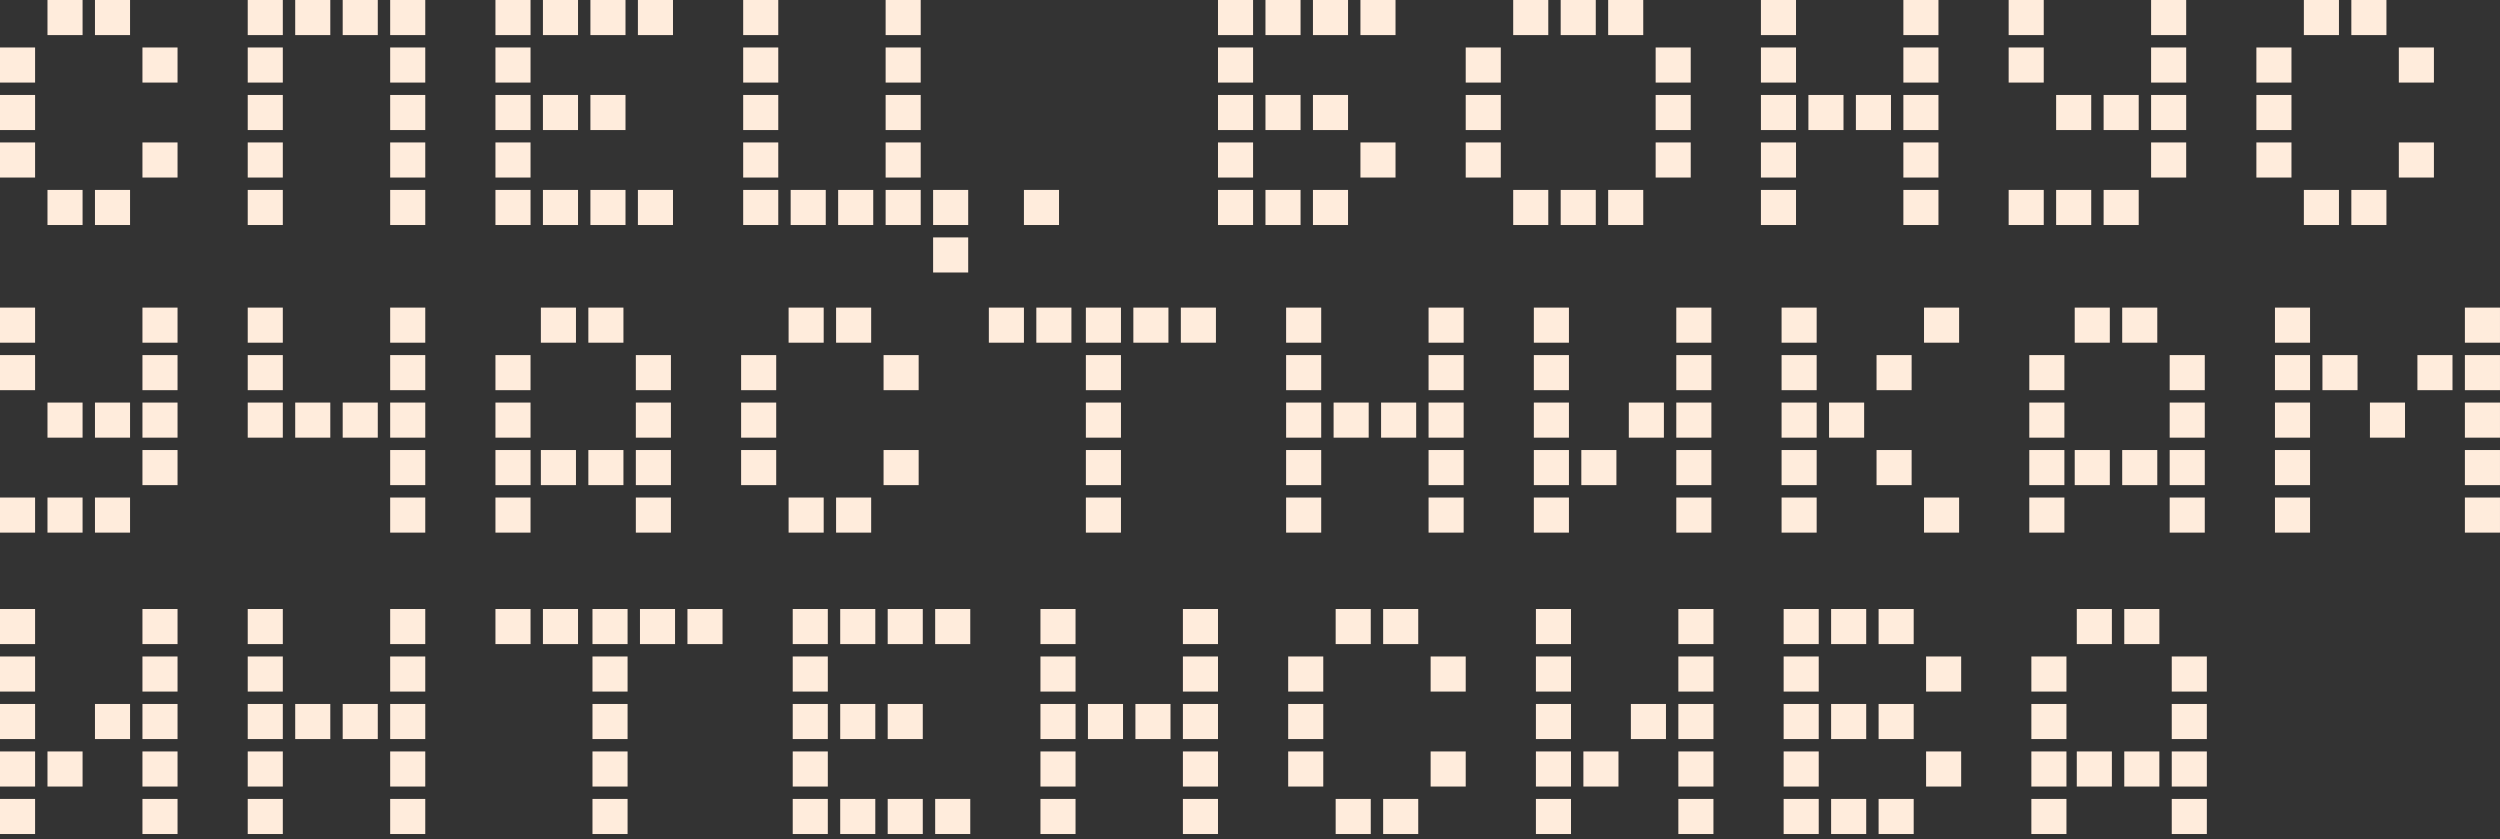 <?xml version="1.0" encoding="UTF-8"?> <svg xmlns="http://www.w3.org/2000/svg" width="143" height="48" viewBox="0 0 143 48" fill="none"><rect x="0" y="0" width="143" height="48" fill="#333333" stroke="none"/><rect x="102.024" y="45.699" width="2.007" height="2.007" fill="#FFECDC"></rect><rect x="104.74" y="45.699" width="2.007" height="2.007" fill="#FFECDC"></rect><rect x="107.456" y="45.699" width="2.007" height="2.007" fill="#FFECDC"></rect><rect x="102.024" y="42.983" width="2.007" height="2.007" fill="#FFECDC"></rect><rect x="110.172" y="42.983" width="2.007" height="2.007" fill="#FFECDC"></rect><rect x="102.024" y="40.267" width="2.007" height="2.007" fill="#FFECDC"></rect><rect x="104.74" y="40.267" width="2.007" height="2.007" fill="#FFECDC"></rect><rect x="107.456" y="40.267" width="2.007" height="2.007" fill="#FFECDC"></rect><rect x="102.024" y="37.551" width="2.007" height="2.007" fill="#FFECDC"></rect><rect x="110.172" y="37.551" width="2.007" height="2.007" fill="#FFECDC"></rect><rect x="102.024" y="34.835" width="2.007" height="2.007" fill="#FFECDC"></rect><rect x="104.74" y="34.835" width="2.007" height="2.007" fill="#FFECDC"></rect><rect x="107.456" y="34.835" width="2.007" height="2.007" fill="#FFECDC"></rect><rect x="45.108" y="28.459" width="2.007" height="2.007" fill="#FFECDC"></rect><rect x="47.824" y="28.459" width="2.007" height="2.007" fill="#FFECDC"></rect><rect x="42.392" y="25.742" width="2.007" height="2.007" fill="#FFECDC"></rect><rect x="50.54" y="25.742" width="2.007" height="2.007" fill="#FFECDC"></rect><rect x="42.392" y="23.027" width="2.007" height="2.007" fill="#FFECDC"></rect><rect x="42.392" y="20.311" width="2.007" height="2.007" fill="#FFECDC"></rect><rect x="50.54" y="20.311" width="2.007" height="2.007" fill="#FFECDC"></rect><rect x="45.108" y="17.595" width="2.007" height="2.007" fill="#FFECDC"></rect><rect x="47.824" y="17.595" width="2.007" height="2.007" fill="#FFECDC"></rect><rect x="22.318" y="28.459" width="2.007" height="2.007" fill="#FFECDC"></rect><rect x="22.318" y="25.742" width="2.007" height="2.007" fill="#FFECDC"></rect><rect x="16.886" y="23.027" width="2.007" height="2.007" fill="#FFECDC"></rect><rect x="14.17" y="23.027" width="2.007" height="2.007" fill="#FFECDC"></rect><rect x="19.602" y="23.027" width="2.007" height="2.007" fill="#FFECDC"></rect><rect x="22.318" y="23.027" width="2.007" height="2.007" fill="#FFECDC"></rect><rect x="14.17" y="20.311" width="2.007" height="2.007" fill="#FFECDC"></rect><rect x="22.318" y="20.311" width="2.007" height="2.007" fill="#FFECDC"></rect><rect x="14.17" y="17.595" width="2.007" height="2.007" fill="#FFECDC"></rect><rect x="22.318" y="17.595" width="2.007" height="2.007" fill="#FFECDC"></rect><rect x="28.34" y="28.459" width="2.007" height="2.007" fill="#FFECDC"></rect><rect x="30.938" y="25.742" width="2.007" height="2.007" fill="#FFECDC"></rect><rect x="28.34" y="25.742" width="2.007" height="2.007" fill="#FFECDC"></rect><rect x="33.654" y="25.742" width="2.007" height="2.007" fill="#FFECDC"></rect><rect x="36.37" y="25.742" width="2.007" height="2.007" fill="#FFECDC"></rect><rect x="36.37" y="28.459" width="2.007" height="2.007" fill="#FFECDC"></rect><rect x="28.34" y="23.027" width="2.007" height="2.007" fill="#FFECDC"></rect><rect x="30.938" y="17.595" width="2.007" height="2.007" fill="#FFECDC"></rect><rect x="28.34" y="20.311" width="2.007" height="2.007" fill="#FFECDC"></rect><rect x="36.37" y="20.311" width="2.007" height="2.007" fill="#FFECDC"></rect><rect x="33.654" y="17.595" width="2.007" height="2.007" fill="#FFECDC"></rect><rect x="36.37" y="23.027" width="2.007" height="2.007" fill="#FFECDC"></rect><rect x="116.076" y="28.459" width="2.007" height="2.007" fill="#FFECDC"></rect><rect x="118.674" y="25.742" width="2.007" height="2.007" fill="#FFECDC"></rect><rect x="116.076" y="25.742" width="2.007" height="2.007" fill="#FFECDC"></rect><rect x="121.39" y="25.742" width="2.007" height="2.007" fill="#FFECDC"></rect><rect x="124.106" y="25.742" width="2.007" height="2.007" fill="#FFECDC"></rect><rect x="124.106" y="28.459" width="2.007" height="2.007" fill="#FFECDC"></rect><rect x="116.076" y="23.027" width="2.007" height="2.007" fill="#FFECDC"></rect><rect x="118.674" y="17.595" width="2.007" height="2.007" fill="#FFECDC"></rect><rect x="116.076" y="20.311" width="2.007" height="2.007" fill="#FFECDC"></rect><rect x="124.106" y="20.311" width="2.007" height="2.007" fill="#FFECDC"></rect><rect x="121.39" y="17.595" width="2.007" height="2.007" fill="#FFECDC"></rect><rect x="124.106" y="23.027" width="2.007" height="2.007" fill="#FFECDC"></rect><rect x="116.194" y="45.699" width="2.007" height="2.007" fill="#FFECDC"></rect><rect x="118.792" y="42.983" width="2.007" height="2.007" fill="#FFECDC"></rect><rect x="116.194" y="42.983" width="2.007" height="2.007" fill="#FFECDC"></rect><rect x="121.508" y="42.983" width="2.007" height="2.007" fill="#FFECDC"></rect><rect x="124.224" y="42.983" width="2.007" height="2.007" fill="#FFECDC"></rect><rect x="124.224" y="45.699" width="2.007" height="2.007" fill="#FFECDC"></rect><rect x="116.194" y="40.267" width="2.007" height="2.007" fill="#FFECDC"></rect><rect x="118.792" y="34.835" width="2.007" height="2.007" fill="#FFECDC"></rect><rect x="116.194" y="37.551" width="2.007" height="2.007" fill="#FFECDC"></rect><rect x="124.224" y="37.551" width="2.007" height="2.007" fill="#FFECDC"></rect><rect x="121.508" y="34.835" width="2.007" height="2.007" fill="#FFECDC"></rect><rect x="124.224" y="40.267" width="2.007" height="2.007" fill="#FFECDC"></rect><rect x="62.112" y="28.459" width="2.007" height="2.007" fill="#FFECDC"></rect><rect x="62.112" y="25.742" width="2.007" height="2.007" fill="#FFECDC"></rect><rect x="62.112" y="23.027" width="2.007" height="2.007" fill="#FFECDC"></rect><rect x="62.112" y="20.311" width="2.007" height="2.007" fill="#FFECDC"></rect><rect x="62.112" y="17.595" width="2.007" height="2.007" fill="#FFECDC"></rect><rect x="64.828" y="17.595" width="2.007" height="2.007" fill="#FFECDC"></rect><rect x="56.562" y="17.595" width="2.007" height="2.007" fill="#FFECDC"></rect><rect x="67.544" y="17.595" width="2.007" height="2.007" fill="#FFECDC"></rect><rect x="59.278" y="17.595" width="2.007" height="2.007" fill="#FFECDC"></rect><rect x="33.89" y="45.699" width="2.007" height="2.007" fill="#FFECDC"></rect><rect x="33.89" y="42.983" width="2.007" height="2.007" fill="#FFECDC"></rect><rect x="33.89" y="40.267" width="2.007" height="2.007" fill="#FFECDC"></rect><rect x="33.89" y="37.551" width="2.007" height="2.007" fill="#FFECDC"></rect><rect x="33.89" y="34.835" width="2.007" height="2.007" fill="#FFECDC"></rect><rect x="36.606" y="34.835" width="2.007" height="2.007" fill="#FFECDC"></rect><rect x="28.34" y="34.835" width="2.007" height="2.007" fill="#FFECDC"></rect><rect x="39.322" y="34.835" width="2.007" height="2.007" fill="#FFECDC"></rect><rect x="31.056" y="34.835" width="2.007" height="2.007" fill="#FFECDC"></rect><rect x="87.736" y="28.459" width="2.007" height="2.007" fill="#FFECDC"></rect><rect x="95.884" y="28.459" width="2.007" height="2.007" fill="#FFECDC"></rect><rect x="87.736" y="25.742" width="2.007" height="2.007" fill="#FFECDC"></rect><rect x="90.452" y="25.742" width="2.007" height="2.007" fill="#FFECDC"></rect><rect x="95.884" y="25.742" width="2.007" height="2.007" fill="#FFECDC"></rect><rect x="87.736" y="23.027" width="2.007" height="2.007" fill="#FFECDC"></rect><rect x="93.168" y="23.027" width="2.007" height="2.007" fill="#FFECDC"></rect><rect x="95.884" y="23.027" width="2.007" height="2.007" fill="#FFECDC"></rect><rect x="87.736" y="20.311" width="2.007" height="2.007" fill="#FFECDC"></rect><rect x="95.884" y="20.311" width="2.007" height="2.007" fill="#FFECDC"></rect><rect x="87.736" y="17.595" width="2.007" height="2.007" fill="#FFECDC"></rect><rect x="95.884" y="17.595" width="2.007" height="2.007" fill="#FFECDC"></rect><rect x="87.854" y="45.699" width="2.007" height="2.007" fill="#FFECDC"></rect><rect x="96.002" y="45.699" width="2.007" height="2.007" fill="#FFECDC"></rect><rect x="87.854" y="42.983" width="2.007" height="2.007" fill="#FFECDC"></rect><rect x="90.57" y="42.983" width="2.007" height="2.007" fill="#FFECDC"></rect><rect x="96.002" y="42.983" width="2.007" height="2.007" fill="#FFECDC"></rect><rect x="87.854" y="40.267" width="2.007" height="2.007" fill="#FFECDC"></rect><rect x="93.286" y="40.267" width="2.007" height="2.007" fill="#FFECDC"></rect><rect x="96.002" y="40.267" width="2.007" height="2.007" fill="#FFECDC"></rect><rect x="87.854" y="37.551" width="2.007" height="2.007" fill="#FFECDC"></rect><rect x="96.002" y="37.551" width="2.007" height="2.007" fill="#FFECDC"></rect><rect x="87.854" y="34.835" width="2.007" height="2.007" fill="#FFECDC"></rect><rect x="96.002" y="34.835" width="2.007" height="2.007" fill="#FFECDC"></rect><rect y="45.699" width="2.007" height="2.007" fill="#FFECDC"></rect><rect x="8.148" y="45.699" width="2.007" height="2.007" fill="#FFECDC"></rect><rect y="42.983" width="2.007" height="2.007" fill="#FFECDC"></rect><rect x="2.716" y="42.983" width="2.007" height="2.007" fill="#FFECDC"></rect><rect x="8.148" y="42.983" width="2.007" height="2.007" fill="#FFECDC"></rect><rect y="40.267" width="2.007" height="2.007" fill="#FFECDC"></rect><rect x="5.432" y="40.267" width="2.007" height="2.007" fill="#FFECDC"></rect><rect x="8.148" y="40.267" width="2.007" height="2.007" fill="#FFECDC"></rect><rect y="37.551" width="2.007" height="2.007" fill="#FFECDC"></rect><rect x="8.148" y="37.551" width="2.007" height="2.007" fill="#FFECDC"></rect><rect y="34.835" width="2.007" height="2.007" fill="#FFECDC"></rect><rect x="8.148" y="34.835" width="2.007" height="2.007" fill="#FFECDC"></rect><rect x="14.17" y="45.699" width="2.007" height="2.007" fill="#FFECDC"></rect><rect x="22.318" y="45.699" width="2.007" height="2.007" fill="#FFECDC"></rect><rect x="14.17" y="42.983" width="2.007" height="2.007" fill="#FFECDC"></rect><rect x="16.886" y="40.267" width="2.007" height="2.007" fill="#FFECDC"></rect><rect x="22.318" y="42.983" width="2.007" height="2.007" fill="#FFECDC"></rect><rect x="14.17" y="40.267" width="2.007" height="2.007" fill="#FFECDC"></rect><rect x="19.602" y="40.267" width="2.007" height="2.007" fill="#FFECDC"></rect><rect x="22.318" y="40.267" width="2.007" height="2.007" fill="#FFECDC"></rect><rect x="14.17" y="37.551" width="2.007" height="2.007" fill="#FFECDC"></rect><rect x="22.318" y="37.551" width="2.007" height="2.007" fill="#FFECDC"></rect><rect x="14.17" y="34.835" width="2.007" height="2.007" fill="#FFECDC"></rect><rect x="22.318" y="34.835" width="2.007" height="2.007" fill="#FFECDC"></rect><rect x="73.566" y="28.459" width="2.007" height="2.007" fill="#FFECDC"></rect><rect x="81.714" y="28.459" width="2.007" height="2.007" fill="#FFECDC"></rect><rect x="73.566" y="25.742" width="2.007" height="2.007" fill="#FFECDC"></rect><rect x="76.282" y="23.027" width="2.007" height="2.007" fill="#FFECDC"></rect><rect x="81.714" y="25.742" width="2.007" height="2.007" fill="#FFECDC"></rect><rect x="73.566" y="23.027" width="2.007" height="2.007" fill="#FFECDC"></rect><rect x="78.998" y="23.027" width="2.007" height="2.007" fill="#FFECDC"></rect><rect x="81.714" y="23.027" width="2.007" height="2.007" fill="#FFECDC"></rect><rect x="73.566" y="20.311" width="2.007" height="2.007" fill="#FFECDC"></rect><rect x="81.714" y="20.311" width="2.007" height="2.007" fill="#FFECDC"></rect><rect x="73.566" y="17.595" width="2.007" height="2.007" fill="#FFECDC"></rect><rect x="81.714" y="17.595" width="2.007" height="2.007" fill="#FFECDC"></rect><rect x="59.514" y="45.699" width="2.007" height="2.007" fill="#FFECDC"></rect><rect x="67.662" y="45.699" width="2.007" height="2.007" fill="#FFECDC"></rect><rect x="59.514" y="42.983" width="2.007" height="2.007" fill="#FFECDC"></rect><rect x="62.23" y="40.267" width="2.007" height="2.007" fill="#FFECDC"></rect><rect x="67.662" y="42.983" width="2.007" height="2.007" fill="#FFECDC"></rect><rect x="59.514" y="40.267" width="2.007" height="2.007" fill="#FFECDC"></rect><rect x="64.946" y="40.267" width="2.007" height="2.007" fill="#FFECDC"></rect><rect x="67.662" y="40.267" width="2.007" height="2.007" fill="#FFECDC"></rect><rect x="59.514" y="37.551" width="2.007" height="2.007" fill="#FFECDC"></rect><rect x="67.662" y="37.551" width="2.007" height="2.007" fill="#FFECDC"></rect><rect x="59.514" y="34.835" width="2.007" height="2.007" fill="#FFECDC"></rect><rect x="67.662" y="34.835" width="2.007" height="2.007" fill="#FFECDC"></rect><rect x="130.128" y="28.459" width="2.007" height="2.007" fill="#FFECDC"></rect><rect x="140.992" y="28.459" width="2.007" height="2.007" fill="#FFECDC"></rect><rect x="130.128" y="25.742" width="2.007" height="2.007" fill="#FFECDC"></rect><rect x="140.992" y="25.742" width="2.007" height="2.007" fill="#FFECDC"></rect><rect x="130.128" y="23.027" width="2.007" height="2.007" fill="#FFECDC"></rect><rect x="135.56" y="23.027" width="2.007" height="2.007" fill="#FFECDC"></rect><rect x="140.992" y="23.027" width="2.007" height="2.007" fill="#FFECDC"></rect><rect x="130.128" y="20.311" width="2.007" height="2.007" fill="#FFECDC"></rect><rect x="132.844" y="20.311" width="2.007" height="2.007" fill="#FFECDC"></rect><rect x="138.276" y="20.311" width="2.007" height="2.007" fill="#FFECDC"></rect><rect x="140.992" y="20.311" width="2.007" height="2.007" fill="#FFECDC"></rect><rect x="130.128" y="17.595" width="2.007" height="2.007" fill="#FFECDC"></rect><rect x="140.992" y="17.595" width="2.007" height="2.007" fill="#FFECDC"></rect><rect x="101.906" y="28.459" width="2.007" height="2.007" fill="#FFECDC"></rect><rect x="110.054" y="28.459" width="2.007" height="2.007" fill="#FFECDC"></rect><rect x="101.906" y="25.742" width="2.007" height="2.007" fill="#FFECDC"></rect><rect x="107.338" y="25.742" width="2.007" height="2.007" fill="#FFECDC"></rect><rect x="101.906" y="23.027" width="2.007" height="2.007" fill="#FFECDC"></rect><rect x="104.622" y="23.027" width="2.007" height="2.007" fill="#FFECDC"></rect><rect x="101.906" y="20.311" width="2.007" height="2.007" fill="#FFECDC"></rect><rect x="107.338" y="20.311" width="2.007" height="2.007" fill="#FFECDC"></rect><rect x="101.906" y="17.595" width="2.007" height="2.007" fill="#FFECDC"></rect><rect x="110.054" y="17.595" width="2.007" height="2.007" fill="#FFECDC"></rect><rect y="28.459" width="2.007" height="2.007" fill="#FFECDC"></rect><rect x="2.716" y="28.459" width="2.007" height="2.007" fill="#FFECDC"></rect><rect x="5.432" y="28.459" width="2.007" height="2.007" fill="#FFECDC"></rect><rect x="8.148" y="25.742" width="2.007" height="2.007" fill="#FFECDC"></rect><rect x="2.716" y="23.027" width="2.007" height="2.007" fill="#FFECDC"></rect><rect x="5.432" y="23.027" width="2.007" height="2.007" fill="#FFECDC"></rect><rect x="8.148" y="23.027" width="2.007" height="2.007" fill="#FFECDC"></rect><rect y="20.311" width="2.007" height="2.007" fill="#FFECDC"></rect><rect x="8.148" y="20.311" width="2.007" height="2.007" fill="#FFECDC"></rect><rect y="17.595" width="2.007" height="2.007" fill="#FFECDC"></rect><rect x="8.148" y="17.595" width="2.007" height="2.007" fill="#FFECDC"></rect><rect x="14.17" y="10.864" width="2.007" height="2.007" fill="#FFECDC"></rect><rect x="22.318" y="10.864" width="2.007" height="2.007" fill="#FFECDC"></rect><rect x="14.17" y="8.148" width="2.007" height="2.007" fill="#FFECDC"></rect><rect x="22.318" y="8.148" width="2.007" height="2.007" fill="#FFECDC"></rect><rect x="14.17" y="5.432" width="2.007" height="2.007" fill="#FFECDC"></rect><rect x="22.318" y="5.432" width="2.007" height="2.007" fill="#FFECDC"></rect><rect x="14.17" y="2.716" width="2.007" height="2.007" fill="#FFECDC"></rect><rect x="22.318" y="2.716" width="2.007" height="2.007" fill="#FFECDC"></rect><rect x="14.17" width="2.007" height="2.007" fill="#FFECDC"></rect><rect x="16.886" width="2.007" height="2.007" fill="#FFECDC"></rect><rect x="19.602" width="2.007" height="2.007" fill="#FFECDC"></rect><rect x="22.318" width="2.007" height="2.007" fill="#FFECDC"></rect><rect x="2.716" y="10.864" width="2.007" height="2.007" fill="#FFECDC"></rect><rect x="5.432" y="10.864" width="2.007" height="2.007" fill="#FFECDC"></rect><rect y="8.148" width="2.007" height="2.007" fill="#FFECDC"></rect><rect x="8.148" y="8.148" width="2.007" height="2.007" fill="#FFECDC"></rect><rect y="5.432" width="2.007" height="2.007" fill="#FFECDC"></rect><rect y="2.716" width="2.007" height="2.007" fill="#FFECDC"></rect><rect x="8.148" y="2.716" width="2.007" height="2.007" fill="#FFECDC"></rect><rect x="2.716" width="2.007" height="2.007" fill="#FFECDC"></rect><rect x="5.432" width="2.007" height="2.007" fill="#FFECDC"></rect><rect x="131.781" y="10.864" width="2.007" height="2.007" fill="#FFECDC"></rect><rect x="134.497" y="10.864" width="2.007" height="2.007" fill="#FFECDC"></rect><rect x="129.065" y="8.148" width="2.007" height="2.007" fill="#FFECDC"></rect><rect x="137.213" y="8.148" width="2.007" height="2.007" fill="#FFECDC"></rect><rect x="129.065" y="5.432" width="2.007" height="2.007" fill="#FFECDC"></rect><rect x="129.065" y="2.716" width="2.007" height="2.007" fill="#FFECDC"></rect><rect x="137.213" y="2.716" width="2.007" height="2.007" fill="#FFECDC"></rect><rect x="131.781" width="2.007" height="2.007" fill="#FFECDC"></rect><rect x="134.497" width="2.007" height="2.007" fill="#FFECDC"></rect><rect x="69.669" y="10.864" width="2.007" height="2.007" fill="#FFECDC"></rect><rect x="72.385" y="10.864" width="2.007" height="2.007" fill="#FFECDC"></rect><rect x="75.101" y="10.864" width="2.007" height="2.007" fill="#FFECDC"></rect><rect x="69.669" y="8.148" width="2.007" height="2.007" fill="#FFECDC"></rect><rect x="77.817" y="8.148" width="2.007" height="2.007" fill="#FFECDC"></rect><rect x="69.669" y="5.432" width="2.007" height="2.007" fill="#FFECDC"></rect><rect x="72.385" y="5.432" width="2.007" height="2.007" fill="#FFECDC"></rect><rect x="75.101" y="5.432" width="2.007" height="2.007" fill="#FFECDC"></rect><rect x="69.669" y="2.716" width="2.007" height="2.007" fill="#FFECDC"></rect><rect x="69.669" width="2.007" height="2.007" fill="#FFECDC"></rect><rect x="72.385" width="2.007" height="2.007" fill="#FFECDC"></rect><rect x="75.101" width="2.007" height="2.007" fill="#FFECDC"></rect><rect x="77.817" width="2.007" height="2.007" fill="#FFECDC"></rect><rect x="42.51" y="10.864" width="2.007" height="2.007" fill="#FFECDC"></rect><rect x="45.226" y="10.864" width="2.007" height="2.007" fill="#FFECDC"></rect><rect x="47.942" y="10.864" width="2.007" height="2.007" fill="#FFECDC"></rect><rect x="50.658" y="10.864" width="2.007" height="2.007" fill="#FFECDC"></rect><rect x="53.374" y="10.864" width="2.007" height="2.007" fill="#FFECDC"></rect><rect x="53.374" y="13.58" width="2.007" height="2.007" fill="#FFECDC"></rect><rect x="42.51" y="8.148" width="2.007" height="2.007" fill="#FFECDC"></rect><rect x="50.658" y="8.148" width="2.007" height="2.007" fill="#FFECDC"></rect><rect x="42.51" y="5.432" width="2.007" height="2.007" fill="#FFECDC"></rect><rect x="50.658" y="5.432" width="2.007" height="2.007" fill="#FFECDC"></rect><rect x="42.51" y="2.716" width="2.007" height="2.007" fill="#FFECDC"></rect><rect x="50.658" y="2.716" width="2.007" height="2.007" fill="#FFECDC"></rect><rect x="42.51" width="2.007" height="2.007" fill="#FFECDC"></rect><rect x="50.658" width="2.007" height="2.007" fill="#FFECDC"></rect><rect x="58.569" y="10.864" width="2.007" height="2.007" fill="#FFECDC"></rect><rect x="100.725" y="10.864" width="2.007" height="2.007" fill="#FFECDC"></rect><rect x="108.873" y="10.864" width="2.007" height="2.007" fill="#FFECDC"></rect><rect x="100.725" y="8.148" width="2.007" height="2.007" fill="#FFECDC"></rect><rect x="103.441" y="5.432" width="2.007" height="2.007" fill="#FFECDC"></rect><rect x="108.873" y="8.148" width="2.007" height="2.007" fill="#FFECDC"></rect><rect x="100.725" y="5.432" width="2.007" height="2.007" fill="#FFECDC"></rect><rect x="106.157" y="5.432" width="2.007" height="2.007" fill="#FFECDC"></rect><rect x="108.873" y="5.432" width="2.007" height="2.007" fill="#FFECDC"></rect><rect x="100.725" y="2.716" width="2.007" height="2.007" fill="#FFECDC"></rect><rect x="108.873" y="2.716" width="2.007" height="2.007" fill="#FFECDC"></rect><rect x="100.725" width="2.007" height="2.007" fill="#FFECDC"></rect><rect x="108.873" width="2.007" height="2.007" fill="#FFECDC"></rect><rect x="28.34" y="10.864" width="2.007" height="2.007" fill="#FFECDC"></rect><rect x="31.056" y="10.864" width="2.007" height="2.007" fill="#FFECDC"></rect><rect x="33.772" y="10.864" width="2.007" height="2.007" fill="#FFECDC"></rect><rect x="36.488" y="10.864" width="2.007" height="2.007" fill="#FFECDC"></rect><rect x="28.34" y="8.148" width="2.007" height="2.007" fill="#FFECDC"></rect><rect x="28.34" y="5.432" width="2.007" height="2.007" fill="#FFECDC"></rect><rect x="31.056" y="5.432" width="2.007" height="2.007" fill="#FFECDC"></rect><rect x="33.772" y="5.432" width="2.007" height="2.007" fill="#FFECDC"></rect><rect x="28.34" y="2.716" width="2.007" height="2.007" fill="#FFECDC"></rect><rect x="28.34" width="2.007" height="2.007" fill="#FFECDC"></rect><rect x="31.056" width="2.007" height="2.007" fill="#FFECDC"></rect><rect x="33.772" width="2.007" height="2.007" fill="#FFECDC"></rect><rect x="36.488" width="2.007" height="2.007" fill="#FFECDC"></rect><rect x="114.895" y="10.864" width="2.007" height="2.007" fill="#FFECDC"></rect><rect x="117.611" y="10.864" width="2.007" height="2.007" fill="#FFECDC"></rect><rect x="120.327" y="10.864" width="2.007" height="2.007" fill="#FFECDC"></rect><rect x="123.043" y="8.148" width="2.007" height="2.007" fill="#FFECDC"></rect><rect x="117.611" y="5.432" width="2.007" height="2.007" fill="#FFECDC"></rect><rect x="120.327" y="5.432" width="2.007" height="2.007" fill="#FFECDC"></rect><rect x="123.043" y="5.432" width="2.007" height="2.007" fill="#FFECDC"></rect><rect x="114.895" y="2.716" width="2.007" height="2.007" fill="#FFECDC"></rect><rect x="123.043" y="2.716" width="2.007" height="2.007" fill="#FFECDC"></rect><rect x="114.895" width="2.007" height="2.007" fill="#FFECDC"></rect><rect x="123.043" width="2.007" height="2.007" fill="#FFECDC"></rect><rect x="86.555" y="10.864" width="2.007" height="2.007" fill="#FFECDC"></rect><rect x="89.271" y="10.864" width="2.007" height="2.007" fill="#FFECDC"></rect><rect x="91.987" y="10.864" width="2.007" height="2.007" fill="#FFECDC"></rect><rect x="83.839" y="8.148" width="2.007" height="2.007" fill="#FFECDC"></rect><rect x="94.703" y="8.148" width="2.007" height="2.007" fill="#FFECDC"></rect><rect x="83.839" y="5.432" width="2.007" height="2.007" fill="#FFECDC"></rect><rect x="94.703" y="5.432" width="2.007" height="2.007" fill="#FFECDC"></rect><rect x="83.839" y="2.716" width="2.007" height="2.007" fill="#FFECDC"></rect><rect x="94.703" y="2.716" width="2.007" height="2.007" fill="#FFECDC"></rect><rect x="86.555" width="2.007" height="2.007" fill="#FFECDC"></rect><rect x="89.271" width="2.007" height="2.007" fill="#FFECDC"></rect><rect x="91.987" width="2.007" height="2.007" fill="#FFECDC"></rect><rect x="76.4" y="45.699" width="2.007" height="2.007" fill="#FFECDC"></rect><rect x="79.116" y="45.699" width="2.007" height="2.007" fill="#FFECDC"></rect><rect x="73.684" y="42.983" width="2.007" height="2.007" fill="#FFECDC"></rect><rect x="81.832" y="42.983" width="2.007" height="2.007" fill="#FFECDC"></rect><rect x="73.684" y="40.267" width="2.007" height="2.007" fill="#FFECDC"></rect><rect x="73.684" y="37.551" width="2.007" height="2.007" fill="#FFECDC"></rect><rect x="81.832" y="37.551" width="2.007" height="2.007" fill="#FFECDC"></rect><rect x="76.4" y="34.835" width="2.007" height="2.007" fill="#FFECDC"></rect><rect x="79.116" y="34.835" width="2.007" height="2.007" fill="#FFECDC"></rect><rect x="45.344" y="45.699" width="2.007" height="2.007" fill="#FFECDC"></rect><rect x="48.06" y="45.699" width="2.007" height="2.007" fill="#FFECDC"></rect><rect x="50.776" y="45.699" width="2.007" height="2.007" fill="#FFECDC"></rect><rect x="53.492" y="45.698" width="2.007" height="2.007" fill="#FFECDC"></rect><rect x="45.344" y="42.983" width="2.007" height="2.007" fill="#FFECDC"></rect><rect x="45.344" y="40.267" width="2.007" height="2.007" fill="#FFECDC"></rect><rect x="48.06" y="40.267" width="2.007" height="2.007" fill="#FFECDC"></rect><rect x="50.776" y="40.267" width="2.007" height="2.007" fill="#FFECDC"></rect><rect x="45.344" y="37.551" width="2.007" height="2.007" fill="#FFECDC"></rect><rect x="45.344" y="34.835" width="2.007" height="2.007" fill="#FFECDC"></rect><rect x="48.06" y="34.835" width="2.007" height="2.007" fill="#FFECDC"></rect><rect x="50.776" y="34.835" width="2.007" height="2.007" fill="#FFECDC"></rect><rect x="53.492" y="34.835" width="2.007" height="2.007" fill="#FFECDC"></rect></svg> 